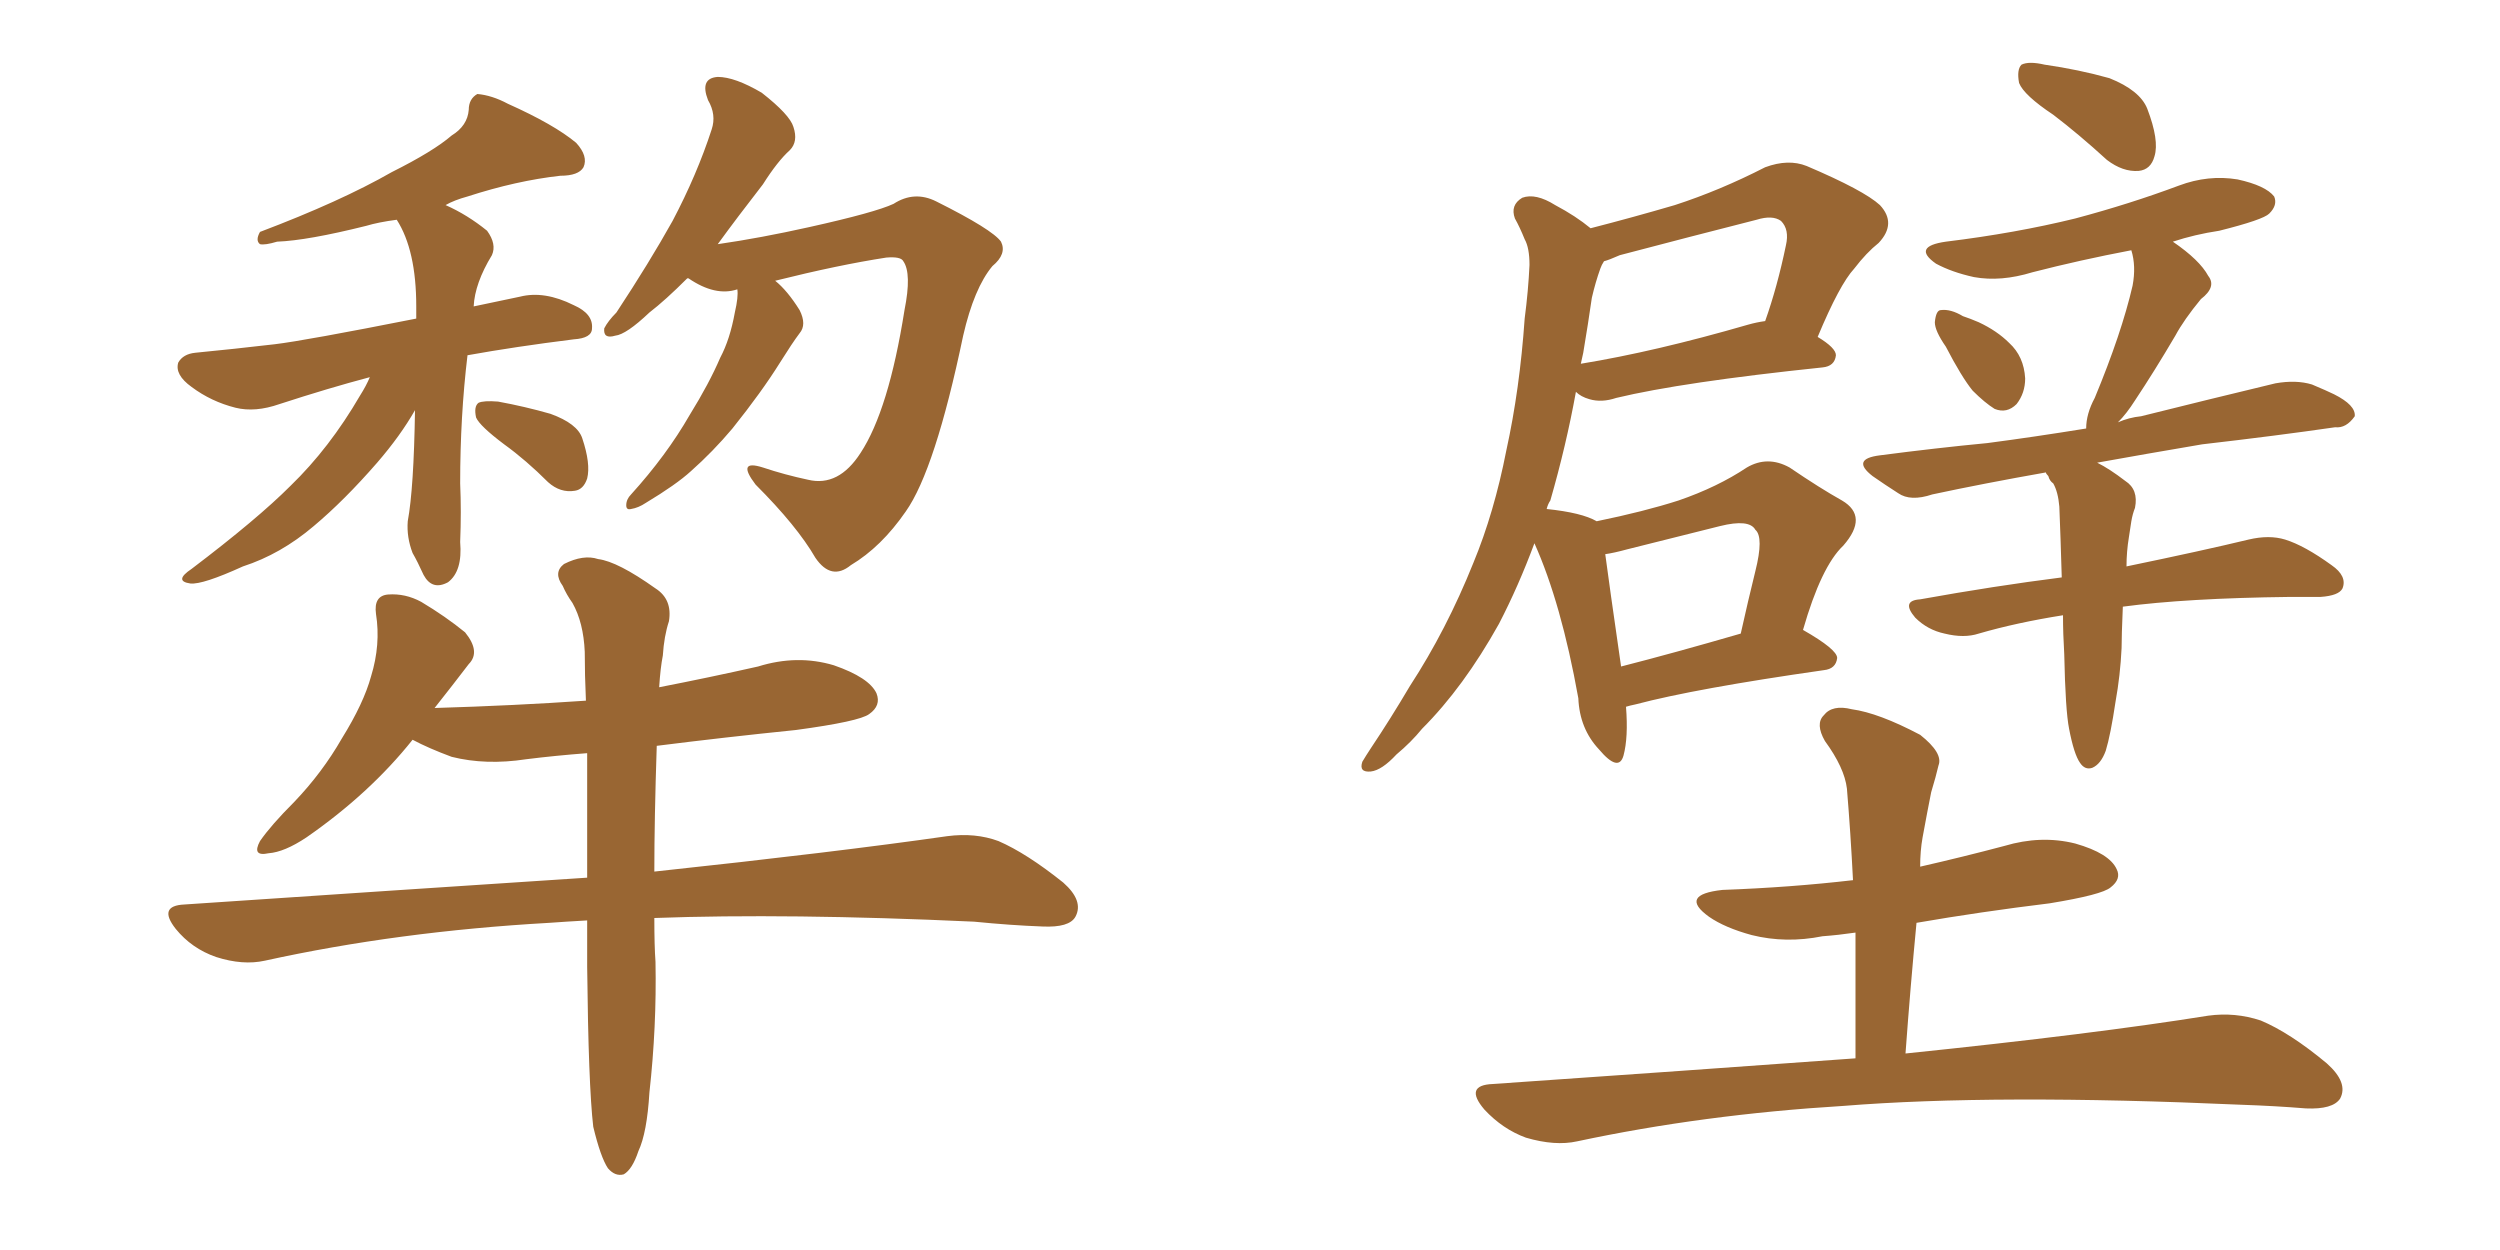 <svg xmlns="http://www.w3.org/2000/svg" xmlns:xlink="http://www.w3.org/1999/xlink" width="300" height="150"><path fill="#996633" padding="10" d="M70.46 105.32L70.46 105.32Q70.46 97.12 70.46 90.38L70.46 90.38Q66.65 90.67 63.13 91.11L63.13 91.11Q58.30 91.85 54.20 90.82L54.20 90.82Q51.42 89.79 49.51 88.77L49.51 88.77Q44.38 95.21 36.77 100.49L36.77 100.49Q34.13 102.25 32.23 102.39L32.23 102.39Q30.18 102.83 31.20 100.93L31.20 100.93Q32.52 99.02 35.30 96.24L35.30 96.24Q38.67 92.72 41.02 88.62L41.02 88.62Q43.65 84.38 44.53 81.15L44.53 81.15Q45.70 77.34 45.12 73.68L45.12 73.68Q44.82 71.48 46.58 71.34L46.58 71.34Q48.63 71.19 50.54 72.22L50.54 72.22Q53.47 73.97 55.81 75.88L55.81 75.88Q57.71 78.22 56.25 79.69L56.25 79.69Q54.35 82.18 52.15 84.96L52.15 84.96Q61.82 84.67 70.31 84.08L70.31 84.08Q70.17 81.01 70.17 78.22L70.17 78.22Q70.02 74.71 68.70 72.36L68.70 72.36Q67.97 71.34 67.53 70.31L67.53 70.31Q66.36 68.70 67.68 67.68L67.68 67.68Q70.02 66.50 71.78 67.09L71.78 67.09Q74.12 67.38 78.66 70.61L78.66 70.61Q80.71 71.92 80.27 74.56L80.27 74.56Q79.69 76.32 79.54 78.66L79.54 78.66Q79.25 80.13 79.10 82.47L79.10 82.47Q85.11 81.30 90.97 79.98L90.97 79.98Q95.65 78.52 100.05 79.83L100.05 79.83Q104.30 81.30 105.18 83.20L105.18 83.20Q105.76 84.67 104.30 85.69L104.30 85.69Q103.13 86.57 95.51 87.60L95.51 87.60Q86.87 88.48 78.81 89.50L78.81 89.50Q78.52 98.29 78.52 104.59L78.52 104.59Q100.34 102.25 113.67 100.34L113.67 100.34Q117.04 99.90 119.82 100.93L119.82 100.93Q123.19 102.39 127.59 105.91L127.59 105.91Q130.08 108.11 129.05 110.01L129.05 110.01Q128.32 111.33 125.10 111.18L125.10 111.18Q121.29 111.04 116.89 110.60L116.89 110.60Q94.48 109.57 78.52 110.16L78.52 110.16Q78.52 113.53 78.66 115.43L78.66 115.43Q78.81 123.19 77.93 131.10L77.93 131.10Q77.64 135.94 76.61 138.13L76.61 138.13Q75.88 140.33 74.85 140.92L74.85 140.92Q73.83 141.21 72.95 140.19L72.95 140.19Q72.07 138.87 71.19 135.21L71.19 135.21Q70.61 130.22 70.46 116.02L70.46 116.02Q70.46 113.09 70.46 110.45L70.46 110.45Q67.82 110.60 65.92 110.74L65.92 110.74Q47.75 111.77 31.79 115.28L31.79 115.28Q29.15 115.87 25.93 114.84L25.93 114.84Q23.00 113.82 21.09 111.47L21.09 111.47Q18.90 108.69 22.12 108.54L22.12 108.54Q48.05 106.79 70.46 105.32ZM49.95 38.23L49.95 38.23Q49.95 37.35 49.95 36.77L49.95 36.77Q49.95 30.03 47.61 26.37L47.61 26.37Q45.41 26.66 43.95 27.10L43.95 27.10Q36.91 28.86 33.25 29.00L33.25 29.00Q31.79 29.44 31.20 29.30L31.20 29.30Q30.62 28.86 31.20 27.83L31.20 27.83Q40.87 24.17 47.02 20.65L47.02 20.65Q52.00 18.16 54.20 16.26L54.20 16.26Q56.10 15.09 56.25 13.18L56.25 13.18Q56.25 11.87 57.28 11.28L57.28 11.28Q59.03 11.43 60.94 12.45L60.94 12.45Q66.50 14.94 69.14 17.14L69.14 17.14Q70.61 18.75 70.02 20.07L70.02 20.07Q69.43 21.09 67.24 21.09L67.24 21.09Q61.96 21.68 56.10 23.58L56.10 23.58Q54.49 24.02 53.47 24.61L53.47 24.61Q56.10 25.78 58.45 27.69L58.45 27.69Q59.62 29.30 59.03 30.62L59.03 30.62Q56.98 33.98 56.84 36.77L56.84 36.77Q59.62 36.18 62.40 35.60L62.40 35.60Q65.33 34.86 68.85 36.62L68.85 36.62Q71.19 37.65 71.04 39.40L71.04 39.40Q71.04 40.58 68.85 40.72L68.85 40.72Q61.82 41.60 56.10 42.63L56.10 42.63Q55.22 49.95 55.22 58.01L55.22 58.01Q55.37 61.38 55.22 65.04L55.22 65.04Q55.52 68.55 53.76 69.87L53.76 69.87Q51.86 70.90 50.83 68.99L50.83 68.99Q50.10 67.38 49.51 66.36L49.51 66.36Q48.78 64.45 48.93 62.55L48.93 62.55Q49.66 58.59 49.80 49.22L49.80 49.22Q48.05 52.29 45.26 55.52L45.26 55.52Q41.31 60.06 37.65 63.13L37.65 63.13Q33.69 66.50 29.15 67.97L29.15 67.97Q24.32 70.17 22.85 70.02L22.85 70.02Q20.80 69.73 23.00 68.26L23.00 68.26Q30.91 62.26 34.86 58.30L34.86 58.30Q39.55 53.76 43.21 47.46L43.21 47.46Q43.95 46.29 44.38 45.26L44.38 45.26Q39.40 46.58 33.54 48.49L33.54 48.49Q30.62 49.51 28.27 48.93L28.27 48.93Q25.34 48.19 23.00 46.44L23.00 46.44Q20.95 44.97 21.39 43.51L21.39 43.51Q21.97 42.48 23.44 42.33L23.44 42.33Q27.98 41.89 32.96 41.31L32.96 41.31Q36.62 40.87 49.95 38.23ZM60.50 53.32L60.50 53.32Q57.57 51.12 57.13 50.10L57.13 50.10Q56.84 48.78 57.42 48.34L57.42 48.34Q58.01 48.05 59.77 48.19L59.77 48.19Q62.99 48.78 66.06 49.66L66.06 49.66Q69.29 50.83 69.87 52.59L69.87 52.59Q70.90 55.66 70.46 57.42L70.46 57.42Q70.02 58.74 68.99 58.89L68.99 58.89Q67.24 59.18 65.77 57.86L65.77 57.86Q63.13 55.22 60.50 53.32ZM108.69 61.38L108.69 61.38L108.69 61.38Q105.76 65.63 102.10 67.82L102.10 67.82Q99.76 69.73 97.85 66.94L97.85 66.94Q95.65 63.13 90.67 58.15L90.67 58.15Q88.33 55.08 91.55 56.10L91.55 56.10Q94.19 56.98 96.97 57.57L96.97 57.57Q100.63 58.45 103.27 54.35L103.27 54.35Q106.64 49.22 108.54 37.21L108.54 37.21Q109.42 32.81 108.40 31.35L108.40 31.35Q108.11 30.76 106.35 30.91L106.35 30.91Q100.63 31.79 93.02 33.69L93.02 33.69Q94.48 34.86 95.95 37.21L95.95 37.21Q96.83 38.96 95.95 39.99L95.95 39.99Q95.07 41.16 93.60 43.51L93.60 43.51Q91.41 47.02 87.89 51.42L87.89 51.42Q85.55 54.20 82.91 56.54L82.91 56.54Q81.15 58.15 77.49 60.35L77.49 60.35Q76.61 60.94 75.73 61.08L75.73 61.08Q75.15 61.23 75.15 60.64L75.15 60.64Q75.15 59.91 75.73 59.33L75.73 59.33Q79.98 54.64 82.76 49.80L82.76 49.80Q85.11 46.00 86.43 42.92L86.43 42.92Q87.60 40.72 88.18 37.50L88.18 37.50Q88.62 35.60 88.48 34.72L88.48 34.72Q85.84 35.60 82.62 33.40L82.62 33.40Q82.62 33.40 82.47 33.40L82.47 33.40Q79.83 36.04 77.93 37.50L77.93 37.50Q75.15 40.14 73.83 40.28L73.83 40.28Q72.36 40.72 72.51 39.40L72.51 39.40Q72.95 38.53 73.97 37.50L73.97 37.50Q77.93 31.49 80.71 26.51L80.71 26.51Q83.64 20.95 85.40 15.53L85.40 15.53Q85.99 13.77 84.96 12.01L84.96 12.01Q83.94 9.38 86.13 9.23L86.13 9.23Q88.18 9.23 91.41 11.13L91.41 11.13Q94.78 13.77 95.21 15.23L95.21 15.23Q95.80 16.99 94.78 18.02L94.78 18.02Q93.31 19.34 91.55 22.12L91.55 22.12Q88.48 26.07 86.13 29.30L86.13 29.30Q91.26 28.56 97.12 27.25L97.12 27.25Q105.03 25.49 107.23 24.46L107.23 24.46Q109.72 22.85 112.35 24.17L112.35 24.17Q119.09 27.54 120.12 29.00L120.12 29.00Q120.85 30.47 119.09 31.93L119.09 31.93Q116.89 34.57 115.58 40.28L115.58 40.28Q112.21 56.40 108.69 61.38ZM195.12 84.81L195.12 84.81Q195.41 88.48 194.82 90.67L194.82 90.67Q194.24 92.72 191.89 89.94L191.89 89.94Q189.55 87.45 189.40 83.79L189.40 83.79Q187.35 72.36 184.13 65.19L184.13 65.19Q182.23 70.31 179.88 74.85L179.88 74.85Q175.63 82.47 170.65 87.45L170.65 87.45Q169.34 89.06 167.58 90.53L167.58 90.53Q165.82 92.43 164.50 92.58L164.50 92.58Q163.04 92.72 163.48 91.41L163.48 91.41Q163.92 90.67 164.50 89.79L164.50 89.79Q166.85 86.28 169.19 82.32L169.19 82.32Q173.58 75.59 176.81 67.53L176.81 67.53Q179.30 61.52 180.76 54.05L180.76 54.05Q182.37 46.73 182.96 38.23L182.96 38.23Q183.40 34.86 183.54 31.79L183.54 31.79Q183.54 29.74 182.96 28.71L182.96 28.71Q182.37 27.25 181.79 26.22L181.79 26.22Q181.20 24.61 182.67 23.73L182.67 23.73Q184.28 23.14 186.62 24.61L186.62 24.61Q189.11 25.93 190.87 27.39L190.87 27.39Q196.00 26.07 200.98 24.61L200.98 24.61Q206.40 22.85 211.82 20.07L211.82 20.07Q214.60 19.04 216.80 19.92L216.80 19.92Q223.68 22.85 225.59 24.61L225.59 24.61Q227.64 26.81 225.44 29.15L225.44 29.15Q223.97 30.32 222.51 32.23L222.51 32.23Q220.75 34.13 218.12 40.43L218.12 40.43Q220.31 41.75 220.31 42.63L220.31 42.63Q220.17 43.95 218.70 44.09L218.70 44.09Q201.86 45.85 193.95 47.75L193.95 47.75Q192.19 48.34 190.72 47.90L190.72 47.90Q189.70 47.61 189.11 47.02L189.11 47.02Q187.94 53.47 186.04 60.06L186.04 60.06Q185.74 60.50 185.60 61.08L185.60 61.08Q189.84 61.52 191.60 62.55L191.60 62.55Q197.31 61.38 201.42 60.06L201.42 60.06Q206.10 58.45 209.62 56.10L209.62 56.10Q212.11 54.64 214.75 56.10L214.75 56.10Q218.41 58.59 221.04 60.06L221.04 60.06Q224.27 61.96 221.19 65.48L221.19 65.48Q218.55 67.97 216.36 75.59L216.36 75.59Q220.46 77.93 220.46 78.96L220.46 78.96Q220.31 80.27 218.85 80.42L218.85 80.42Q203.47 82.62 196.29 84.52L196.29 84.52Q195.56 84.67 195.12 84.81ZM194.53 79.98L194.53 79.98Q200.83 78.37 208.89 76.03L208.89 76.03Q209.77 72.07 210.64 68.55L210.64 68.55Q211.67 64.45 210.64 63.57L210.64 63.57Q209.91 62.26 206.40 63.13L206.40 63.13Q201.12 64.45 195.26 65.92L195.26 65.92Q193.65 66.36 192.63 66.50L192.63 66.50Q193.07 69.87 194.53 79.98ZM189.99 42.33L189.99 42.33Q189.84 43.07 189.70 43.65L189.70 43.65Q198.63 42.19 209.77 38.96L209.77 38.96Q210.79 38.67 211.82 38.53L211.82 38.53Q213.28 34.42 214.31 29.44L214.31 29.44Q214.75 27.54 213.72 26.51L213.72 26.51Q212.70 25.78 210.79 26.37L210.79 26.37Q202.73 28.42 194.38 30.62L194.38 30.62Q193.07 31.20 192.48 31.35L192.48 31.35Q192.19 31.79 192.04 32.23L192.04 32.23Q191.46 33.84 191.02 35.74L191.02 35.74Q190.58 38.82 189.99 42.33ZM246.39 13.77L246.39 13.77Q242.87 11.43 242.29 9.96L242.29 9.96Q241.99 8.35 242.58 7.76L242.58 7.76Q243.46 7.32 245.36 7.76L245.36 7.76Q249.46 8.35 253.13 9.38L253.13 9.38Q256.79 10.84 257.67 13.04L257.67 13.04Q259.13 16.85 258.54 18.75L258.54 18.75Q258.11 20.36 256.64 20.51L256.64 20.51Q254.74 20.65 252.83 19.19L252.83 19.19Q249.46 16.11 246.39 13.77ZM233.50 41.60L233.50 41.60Q232.18 39.70 232.18 38.67L232.18 38.67Q232.32 37.21 232.91 37.21L232.91 37.21Q234.08 37.06 235.55 37.94L235.55 37.94Q236.43 38.23 237.45 38.67L237.45 38.67Q239.65 39.70 241.11 41.16L241.11 41.16Q242.87 42.77 243.02 45.41L243.02 45.41Q243.02 47.17 241.99 48.49L241.99 48.49Q240.82 49.66 239.36 49.07L239.36 49.07Q238.18 48.34 236.72 46.88L236.72 46.88Q235.40 45.26 233.50 41.60ZM248.29 87.45L248.29 87.45Q247.85 85.25 247.71 78.52L247.71 78.52Q247.56 76.03 247.56 73.83L247.56 73.83Q241.99 74.71 237.45 76.03L237.45 76.03Q235.69 76.61 233.35 76.03L233.35 76.03Q231.30 75.59 229.83 74.12L229.83 74.12Q228.08 72.07 230.42 71.92L230.42 71.92Q239.36 70.31 247.41 69.29L247.41 69.29Q247.27 64.45 247.12 60.79L247.12 60.79Q246.97 59.03 246.39 58.01L246.39 58.01Q245.95 57.71 245.80 57.13L245.80 57.13Q245.51 56.84 245.51 56.69L245.51 56.69Q238.04 58.01 231.88 59.33L231.88 59.33Q229.25 60.21 227.78 59.18L227.78 59.18Q226.17 58.15 224.71 57.13L224.71 57.13Q222.07 55.08 225.59 54.64L225.59 54.64Q232.32 53.76 238.48 53.17L238.48 53.17Q244.04 52.44 250.34 51.42L250.34 51.42Q250.34 49.66 251.37 47.75L251.37 47.75Q254.59 39.99 255.91 34.28L255.91 34.28Q256.35 31.93 255.76 30.03L255.76 30.03Q249.61 31.20 243.90 32.67L243.90 32.67Q240.09 33.84 236.87 33.25L236.87 33.25Q234.23 32.67 232.32 31.64L232.32 31.64Q229.39 29.59 233.50 29.00L233.50 29.00Q241.85 27.98 249.02 26.22L249.02 26.22Q255.62 24.46 261.47 22.27L261.47 22.27Q264.99 20.95 268.51 21.53L268.51 21.53Q271.88 22.27 272.90 23.58L272.90 23.58Q273.34 24.61 272.31 25.63L272.31 25.63Q271.58 26.37 266.31 27.69L266.31 27.69Q263.38 28.13 260.74 29.00L260.74 29.00Q263.96 31.20 264.99 33.11L264.99 33.11Q266.02 34.42 264.11 35.89L264.11 35.89Q262.06 38.38 261.04 40.28L261.04 40.28Q258.54 44.53 256.20 48.05L256.20 48.05Q255.18 49.66 254.15 50.68L254.15 50.68Q255.47 50.10 256.93 49.95L256.93 49.95Q265.14 47.90 273.05 46.00L273.05 46.00Q275.54 45.56 277.44 46.14L277.44 46.14Q279.20 46.88 280.08 47.31L280.08 47.31Q282.71 48.63 282.57 49.95L282.57 49.95Q281.54 51.42 280.22 51.27L280.22 51.27Q273.19 52.29 264.26 53.32L264.26 53.32Q257.37 54.49 251.66 55.52L251.66 55.52Q253.13 56.25 255.03 57.71L255.03 57.71Q256.64 58.74 256.20 60.94L256.20 60.94Q255.91 61.67 255.76 62.55L255.76 62.55Q255.62 63.43 255.47 64.45L255.47 64.45Q255.18 66.21 255.18 67.97L255.18 67.97Q264.40 66.06 269.82 64.75L269.82 64.75Q272.31 64.16 274.22 64.75L274.22 64.75Q276.56 65.48 279.79 67.82L279.79 67.82Q281.69 69.14 281.10 70.61L281.10 70.61Q280.66 71.48 278.47 71.63L278.47 71.63Q276.71 71.63 274.80 71.63L274.80 71.63Q262.35 71.78 254.74 72.80L254.74 72.80Q254.59 76.32 254.59 77.78L254.59 77.78Q254.44 81.01 253.86 84.23L253.86 84.23Q253.27 88.18 252.69 90.09L252.69 90.09Q252.10 91.70 251.07 92.14L251.07 92.14Q250.20 92.43 249.61 91.55L249.61 91.55Q248.88 90.53 248.29 87.45ZM222.66 127.00L222.66 127.00L222.66 127.00Q222.66 119.09 222.66 111.91L222.66 111.91Q220.61 112.21 218.70 112.35L218.70 112.35Q214.31 113.23 210.21 112.21L210.21 112.21Q206.98 111.33 205.08 110.01L205.08 110.01Q201.42 107.37 206.69 106.79L206.69 106.79Q214.89 106.49 222.36 105.62L222.36 105.62Q222.07 99.90 221.63 94.63L221.63 94.63Q221.34 92.14 218.99 88.92L218.99 88.92Q217.82 86.87 218.85 85.84L218.85 85.84Q219.87 84.52 222.22 85.11L222.22 85.11Q225.44 85.55 230.42 88.18L230.42 88.18Q233.20 90.38 232.62 91.85L232.62 91.85Q232.32 93.16 231.74 95.07L231.74 95.07Q231.30 97.27 230.71 100.49L230.71 100.49Q230.42 102.10 230.42 104.00L230.42 104.00Q235.55 102.83 240.53 101.51L240.53 101.51Q244.92 100.20 249.02 101.22L249.02 101.22Q253.13 102.39 254.00 104.30L254.00 104.30Q254.59 105.47 253.27 106.49L253.27 106.49Q252.25 107.37 245.95 108.40L245.95 108.40Q237.60 109.42 229.98 110.74L229.98 110.74Q229.25 118.36 228.66 126.42L228.66 126.42Q251.37 124.07 264.99 121.88L264.99 121.88Q268.21 121.44 271.29 122.46L271.29 122.46Q274.80 123.93 279.20 127.59L279.20 127.59Q281.84 129.93 280.81 131.84L280.81 131.84Q279.93 133.15 276.71 133.01L276.71 133.01Q273.05 132.71 268.95 132.57L268.95 132.57Q239.36 131.25 221.19 132.71L221.19 132.71Q204.35 133.74 189.26 136.96L189.26 136.96Q186.62 137.55 183.11 136.52L183.11 136.52Q180.32 135.50 178.13 133.15L178.13 133.15Q175.63 130.22 179.15 130.08L179.15 130.08Q202.44 128.47 222.66 127.00Z"/></svg>